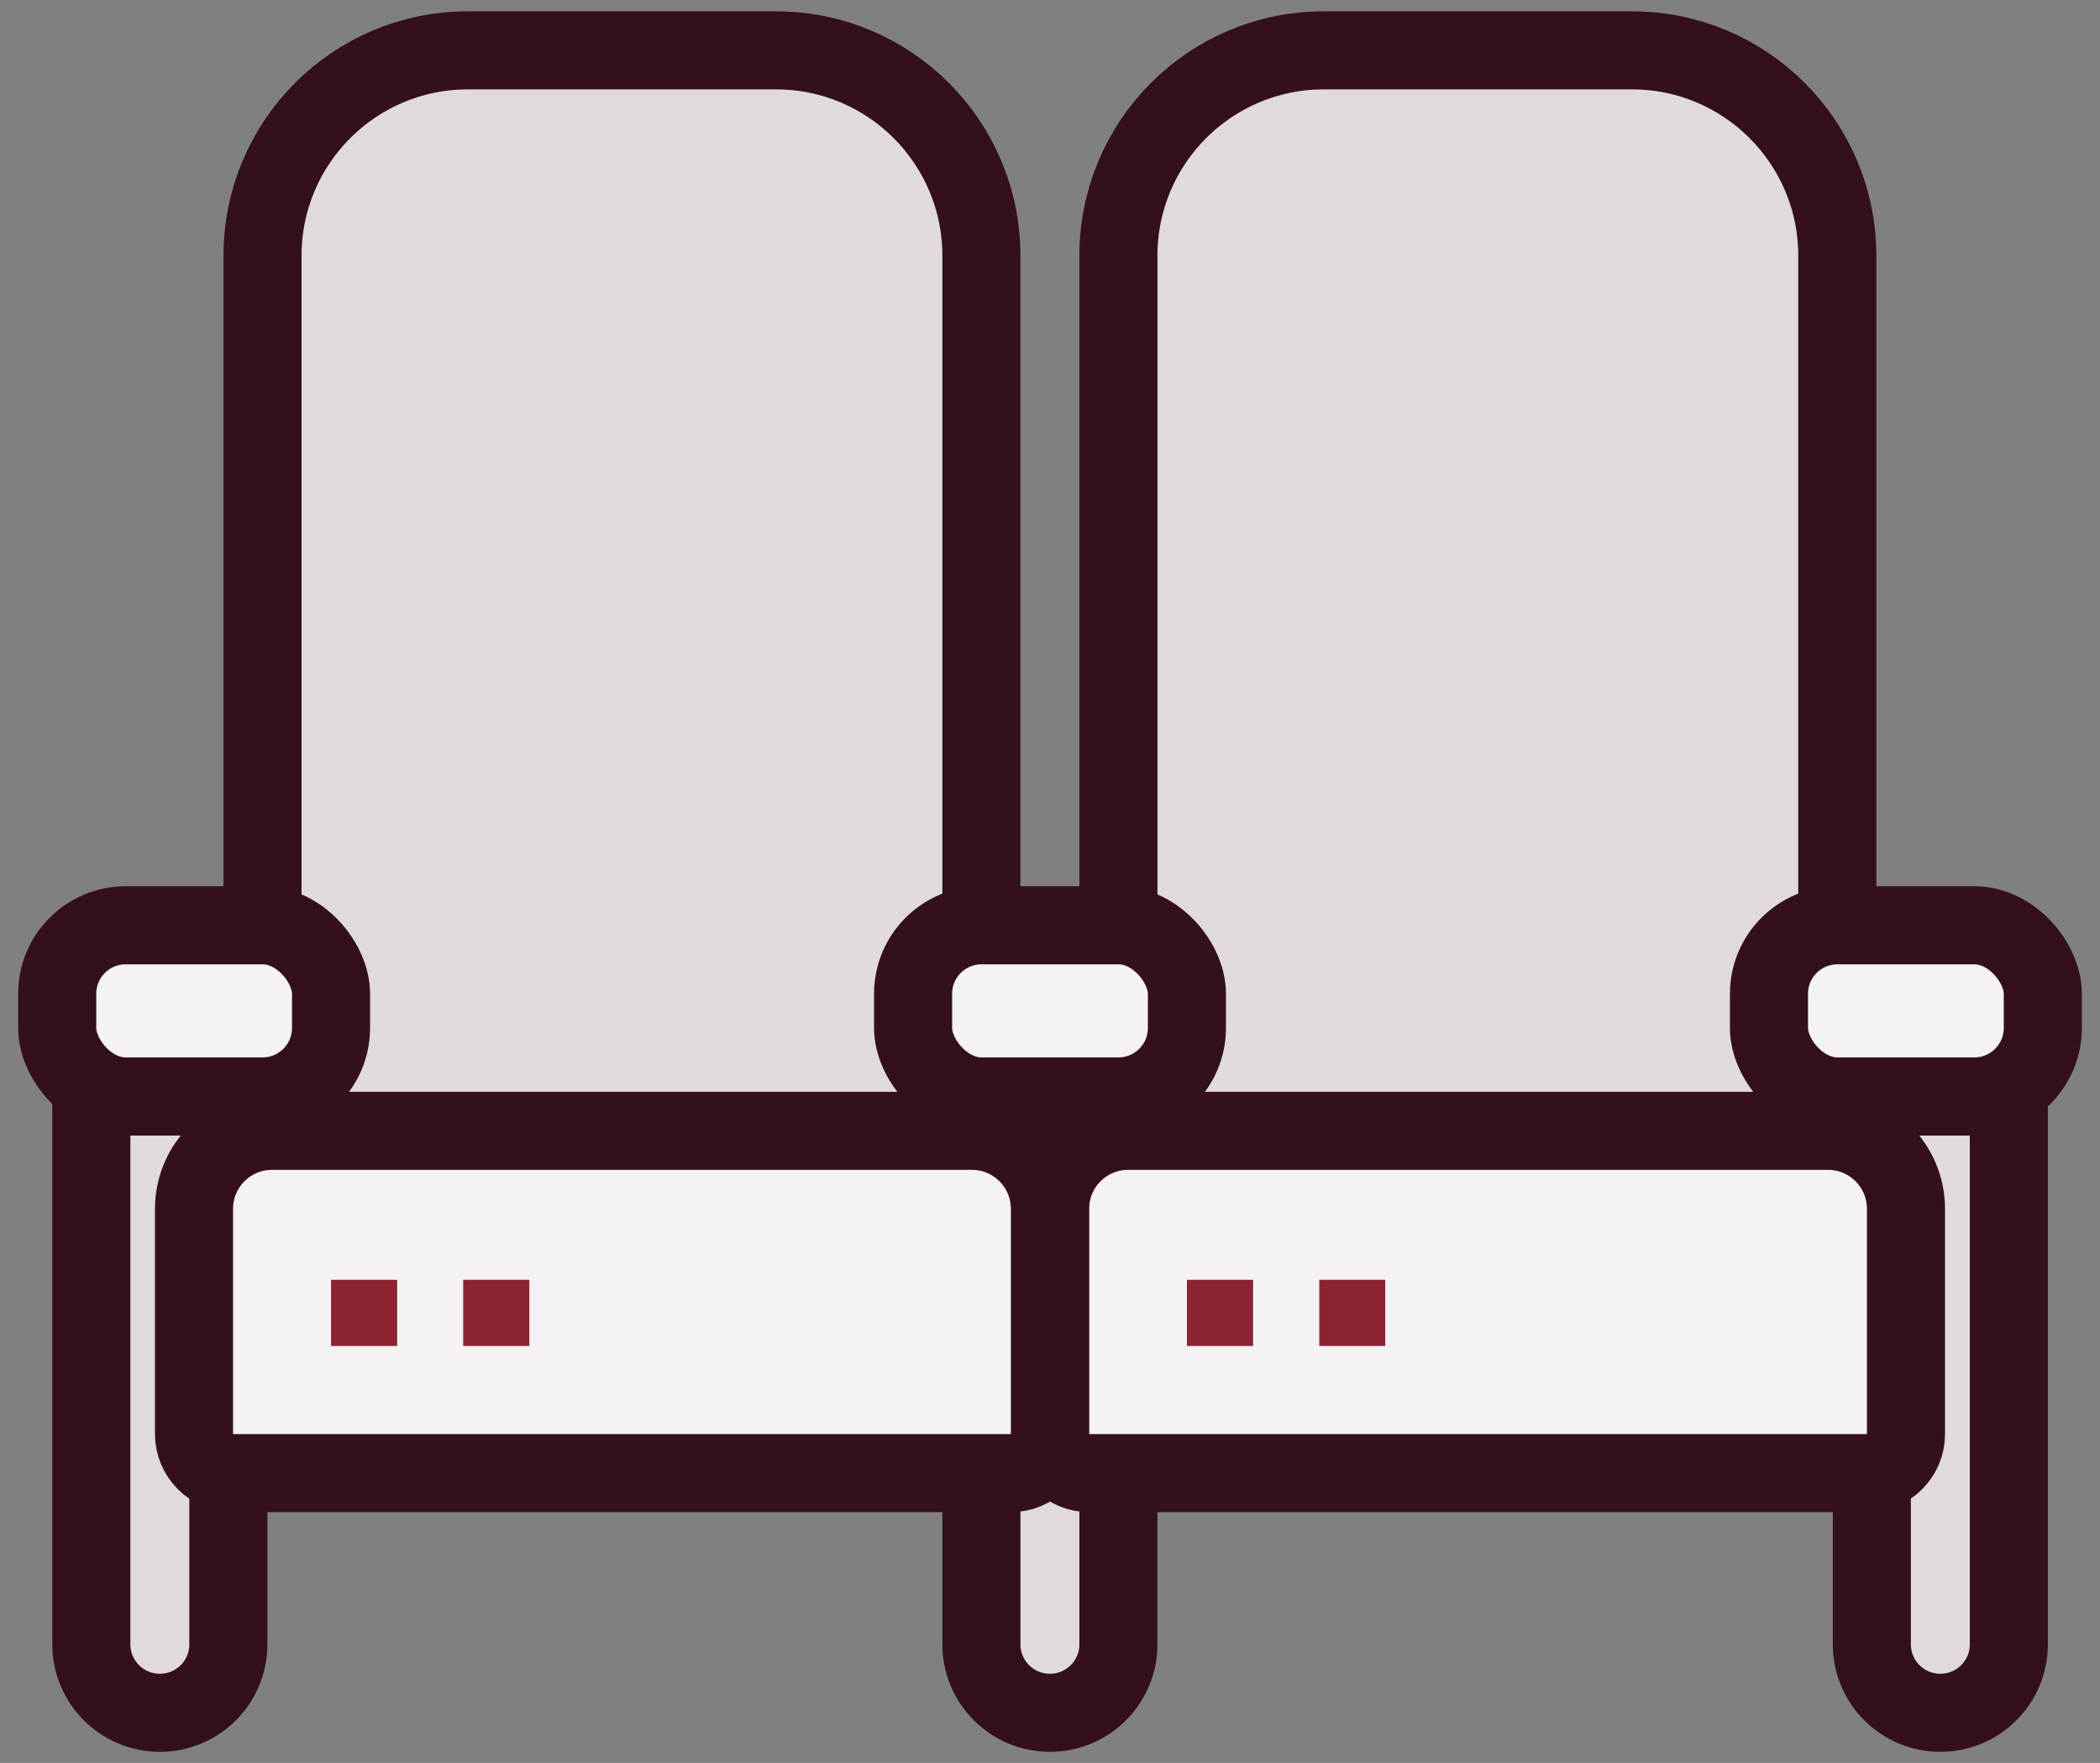 <?xml version="1.0" encoding="UTF-8"?><svg id="Artwork" xmlns="http://www.w3.org/2000/svg" viewBox="0 0 107.59 90.33"><rect x="0" y="0" width="107.59" height="90.33" fill="#808080" stroke="none"/><defs><style>.cls-1{fill:#f4f2f2;}.cls-1,.cls-2,.cls-3{stroke:#34111a;stroke-linecap:round;stroke-linejoin:round;stroke-width:4px;}.cls-4,.cls-3{fill:#e0dadb;}.cls-5{stroke:#8b2331;stroke-miterlimit:10;stroke-width:3.39px;}.cls-5,.cls-2{fill:none;}</style></defs><path class="cls-4" d="m13.45,47.41s-.63-38.07,0-39.97,6.57-4.87,14.17-4.87,22.67.51,22.67,10.52-.49,44.84-.49,44.84H13.94l-.49-10.52Z"/><path class="cls-4" d="m57.44,47.41s-.63-38.07,0-39.97,6.57-4.87,14.17-4.87,22.67.51,22.67,10.52-.49,44.84-.49,44.84h-35.85l-.49-10.52Z"/><g><path class="cls-3" d="m57.3,75.63v8.62c0,1.94-1.57,3.51-3.51,3.51s-3.51-1.57-3.51-3.51v-8.77"/><path class="cls-3" d="m11.7,75.48v8.77c0,1.94-1.57,3.51-3.51,3.51s-3.51-1.57-3.51-3.51v-28.07h7.02"/><path class="cls-3" d="m95.9,75.48v8.77c0,1.94,1.57,3.51,3.51,3.51s3.51-1.57,3.51-3.51v-28.07h-7.43"/><path class="cls-2" d="m13.45,47.41V13.1c0-5.81,4.71-10.52,10.52-10.52h15.79c5.81,0,10.52,4.71,10.52,10.52v34.31"/><path class="cls-2" d="m57.3,47.41V13.1c0-5.81,4.71-10.52,10.52-10.52h15.79c5.81,0,10.52,4.71,10.52,10.52v34.31"/><rect class="cls-1" x="2.93" y="47.41" width="14.03" height="8.77" rx="3.51" ry="3.51"/><rect class="cls-1" x="90.63" y="47.41" width="14.03" height="8.77" rx="3.51" ry="3.51"/><rect class="cls-1" x="46.78" y="47.41" width="14.03" height="8.77" rx="3.51" ry="3.51"/><path class="cls-1" d="m57.8,57.94h35.85c2.21,0,4,1.79,4,4v11.54c0,1.1-.9,2-2,2h-39.85c-1.1,0-2-.9-2-2v-11.54c0-2.21,1.79-4,4-4Z"/><path class="cls-1" d="m13.94,57.94h35.85c2.21,0,4,1.79,4,4v11.54c0,1.1-.9,2-2,2H11.94c-1.1,0-2-.9-2-2v-11.54c0-2.21,1.79-4,4-4Z"/></g><g><line class="cls-5" x1="16.96" y1="67.27" x2="20.35" y2="67.27"/><line class="cls-5" x1="23.73" y1="67.27" x2="27.12" y2="67.27"/></g><g><line class="cls-5" x1="60.81" y1="67.27" x2="64.2" y2="67.27"/><line class="cls-5" x1="67.59" y1="67.27" x2="70.97" y2="67.27"/></g></svg>